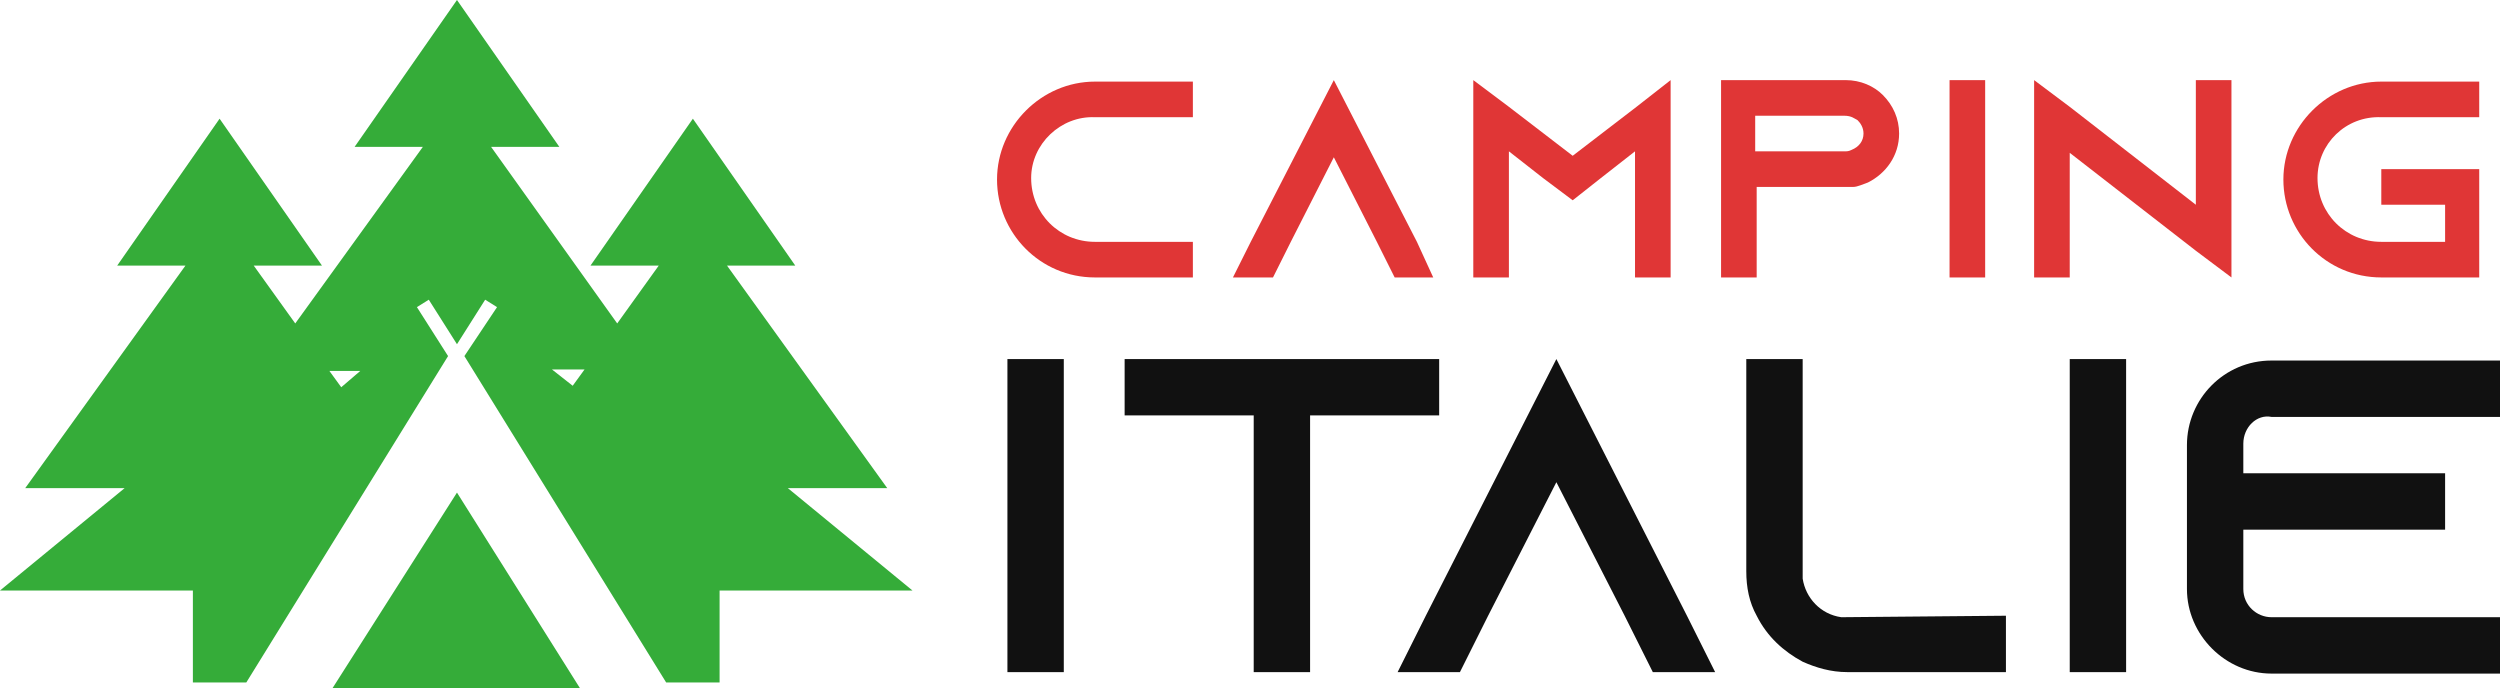 <?xml version="1.0" encoding="utf-8"?>
<!-- Generator: Adobe Illustrator 24.1.0, SVG Export Plug-In . SVG Version: 6.00 Build 0)  -->
<svg version="1.1" id="Layer_1" xmlns="http://www.w3.org/2000/svg" xmlns:xlink="http://www.w3.org/1999/xlink" x="0px" y="0px"
	 width="168.5px" height="46.4px" viewBox="0 0 168.5 46.4" style="enable-background:new 0 0 168.5 46.4;" xml:space="preserve">
<style type="text/css">
	.st0{fill:#E03636;}
	.st1{fill:#111111;}
	.st2{fill:#35AC39;}
</style>
<g>
	<path class="st0" d="M69.5,12c0,2.4,1.9,4.3,4.3,4.3h6.6v2.4h-6.6c-3.7,0-6.6-3-6.6-6.6s3-6.6,6.6-6.6h6.6v2.4h-6.6
		C71.5,7.8,69.5,9.7,69.5,12z"/>
	<path class="st0" d="M96.6,18.7H94l-1.2-2.4l-2.9-5.7L87,16.3l-1.2,2.4h-2.7l1.2-2.4l5.6-10.9l5.6,10.9L96.6,18.7z"/>
	<path class="st0" d="M112.6,5.4v13.3h-2.4v-8.5l-2.3,1.8l-1.9,1.5l-2-1.5l-2.3-1.8v8.5h-2.4V5.4l2.4,1.8l4.3,3.3l4.3-3.3L112.6,5.4
		z"/>
	<path class="st0" d="M128,9c0,1.5-0.9,2.7-2.1,3.3c-0.3,0.1-0.7,0.3-1,0.3h-0.1l0,0h-6.4v6.1H116V5.4l0,0l0,0h8.4
		c1,0,1.9,0.4,2.5,1C127.6,7.1,128,8,128,9z M125.6,9c0-0.4-0.2-0.7-0.4-0.9c-0.2-0.1-0.4-0.3-0.9-0.3h-6v2.4h6c0.2,0,0.3,0,0.5-0.1
		C125.3,9.9,125.6,9.5,125.6,9z"/>
	<path class="st0" d="M131.4,18.7V5.4h2.4v13.3H131.4z"/>
	<path class="st0" d="M150.4,5.4v13.3l-2.4-1.8l-8.5-6.6v8.4h-2.4V5.4l2.4,1.8l8.5,6.6V5.4H150.4z"/>
	<path class="st0" d="M156.2,12c0,2.4,1.9,4.3,4.3,4.3h4.3v-2.5h-4.3v-2.4h6.6v7.3h-6.6c-3.7,0-6.6-3-6.6-6.6s3-6.6,6.6-6.6h6.6v2.4
		h-6.6C158.1,7.8,156.2,9.7,156.2,12z"/>
	<path class="st1" d="M67.9,45.3V24.2h3.8v21.1C71.7,45.3,67.9,45.3,67.9,45.3z"/>
	<path class="st1" d="M97,24.2V28h-8.7v17.3h-3.8V28h-8.7v-3.8H97z"/>
	<path class="st1" d="M115.6,45.3h-4.2l-1.9-3.8l-4.6-9l-4.6,9l-1.9,3.8h-4.2l1.9-3.8l8.8-17.3l8.8,17.3L115.6,45.3z"/>
	<path class="st1" d="M135.2,41.5v3.8h-10.7c-1.1,0-2.1-0.3-3-0.7c-1.3-0.7-2.4-1.7-3.1-3.1c-0.5-0.9-0.7-1.9-0.7-3V24.2h3.8V39
		c0.2,1.3,1.2,2.4,2.6,2.6L135.2,41.5L135.2,41.5z"/>
	<path class="st1" d="M139.5,45.3V24.2h3.8v21.1C143.3,45.3,139.5,45.3,139.5,45.3z"/>
	<path class="st1" d="M151.2,29.9v2h13.6v3.8h-13.6v4c0,1.1,0.9,1.9,1.9,1.9h15.4v3.8h-15.4c-3.1,0-5.7-2.6-5.7-5.7V30
		c0-3.1,2.5-5.7,5.7-5.7h15.4v3.8h-15.4C152.1,27.9,151.2,28.8,151.2,29.9z"/>
</g>
<g>
	<g>
		<g>
			<path class="st2" d="M53.1,32.9h6.7L49,17.9h4.6L46.7,8l-6.9,9.9h4.6l-2.8,3.9L33.1,9.9h4.6L30.8,0l-6.9,9.9h4.6l-8.6,11.9
				l-2.8-3.9h4.6L14.8,8l-6.9,9.9h4.6l-10.8,15h6.7L0,39.8h13V46h2.6h1l13.6-22l-2.1-3.3l0.8-0.5l1.9,3l1.9-3l0.8,0.5L31.3,24
				l13.6,22h1.8h1.8v-6.2h13L53.1,32.9z M24.4,24.9L24.4,24.9L23,26.1L22.2,25h2.2V24.9z M39.4,24.9L38.6,26l-1.4-1.1l0,0H39.4z"/>
			<polygon class="st2" points="22.4,46.4 39.1,46.4 30.8,33.2 			"/>
		</g>
	</g>
</g>
</svg>

